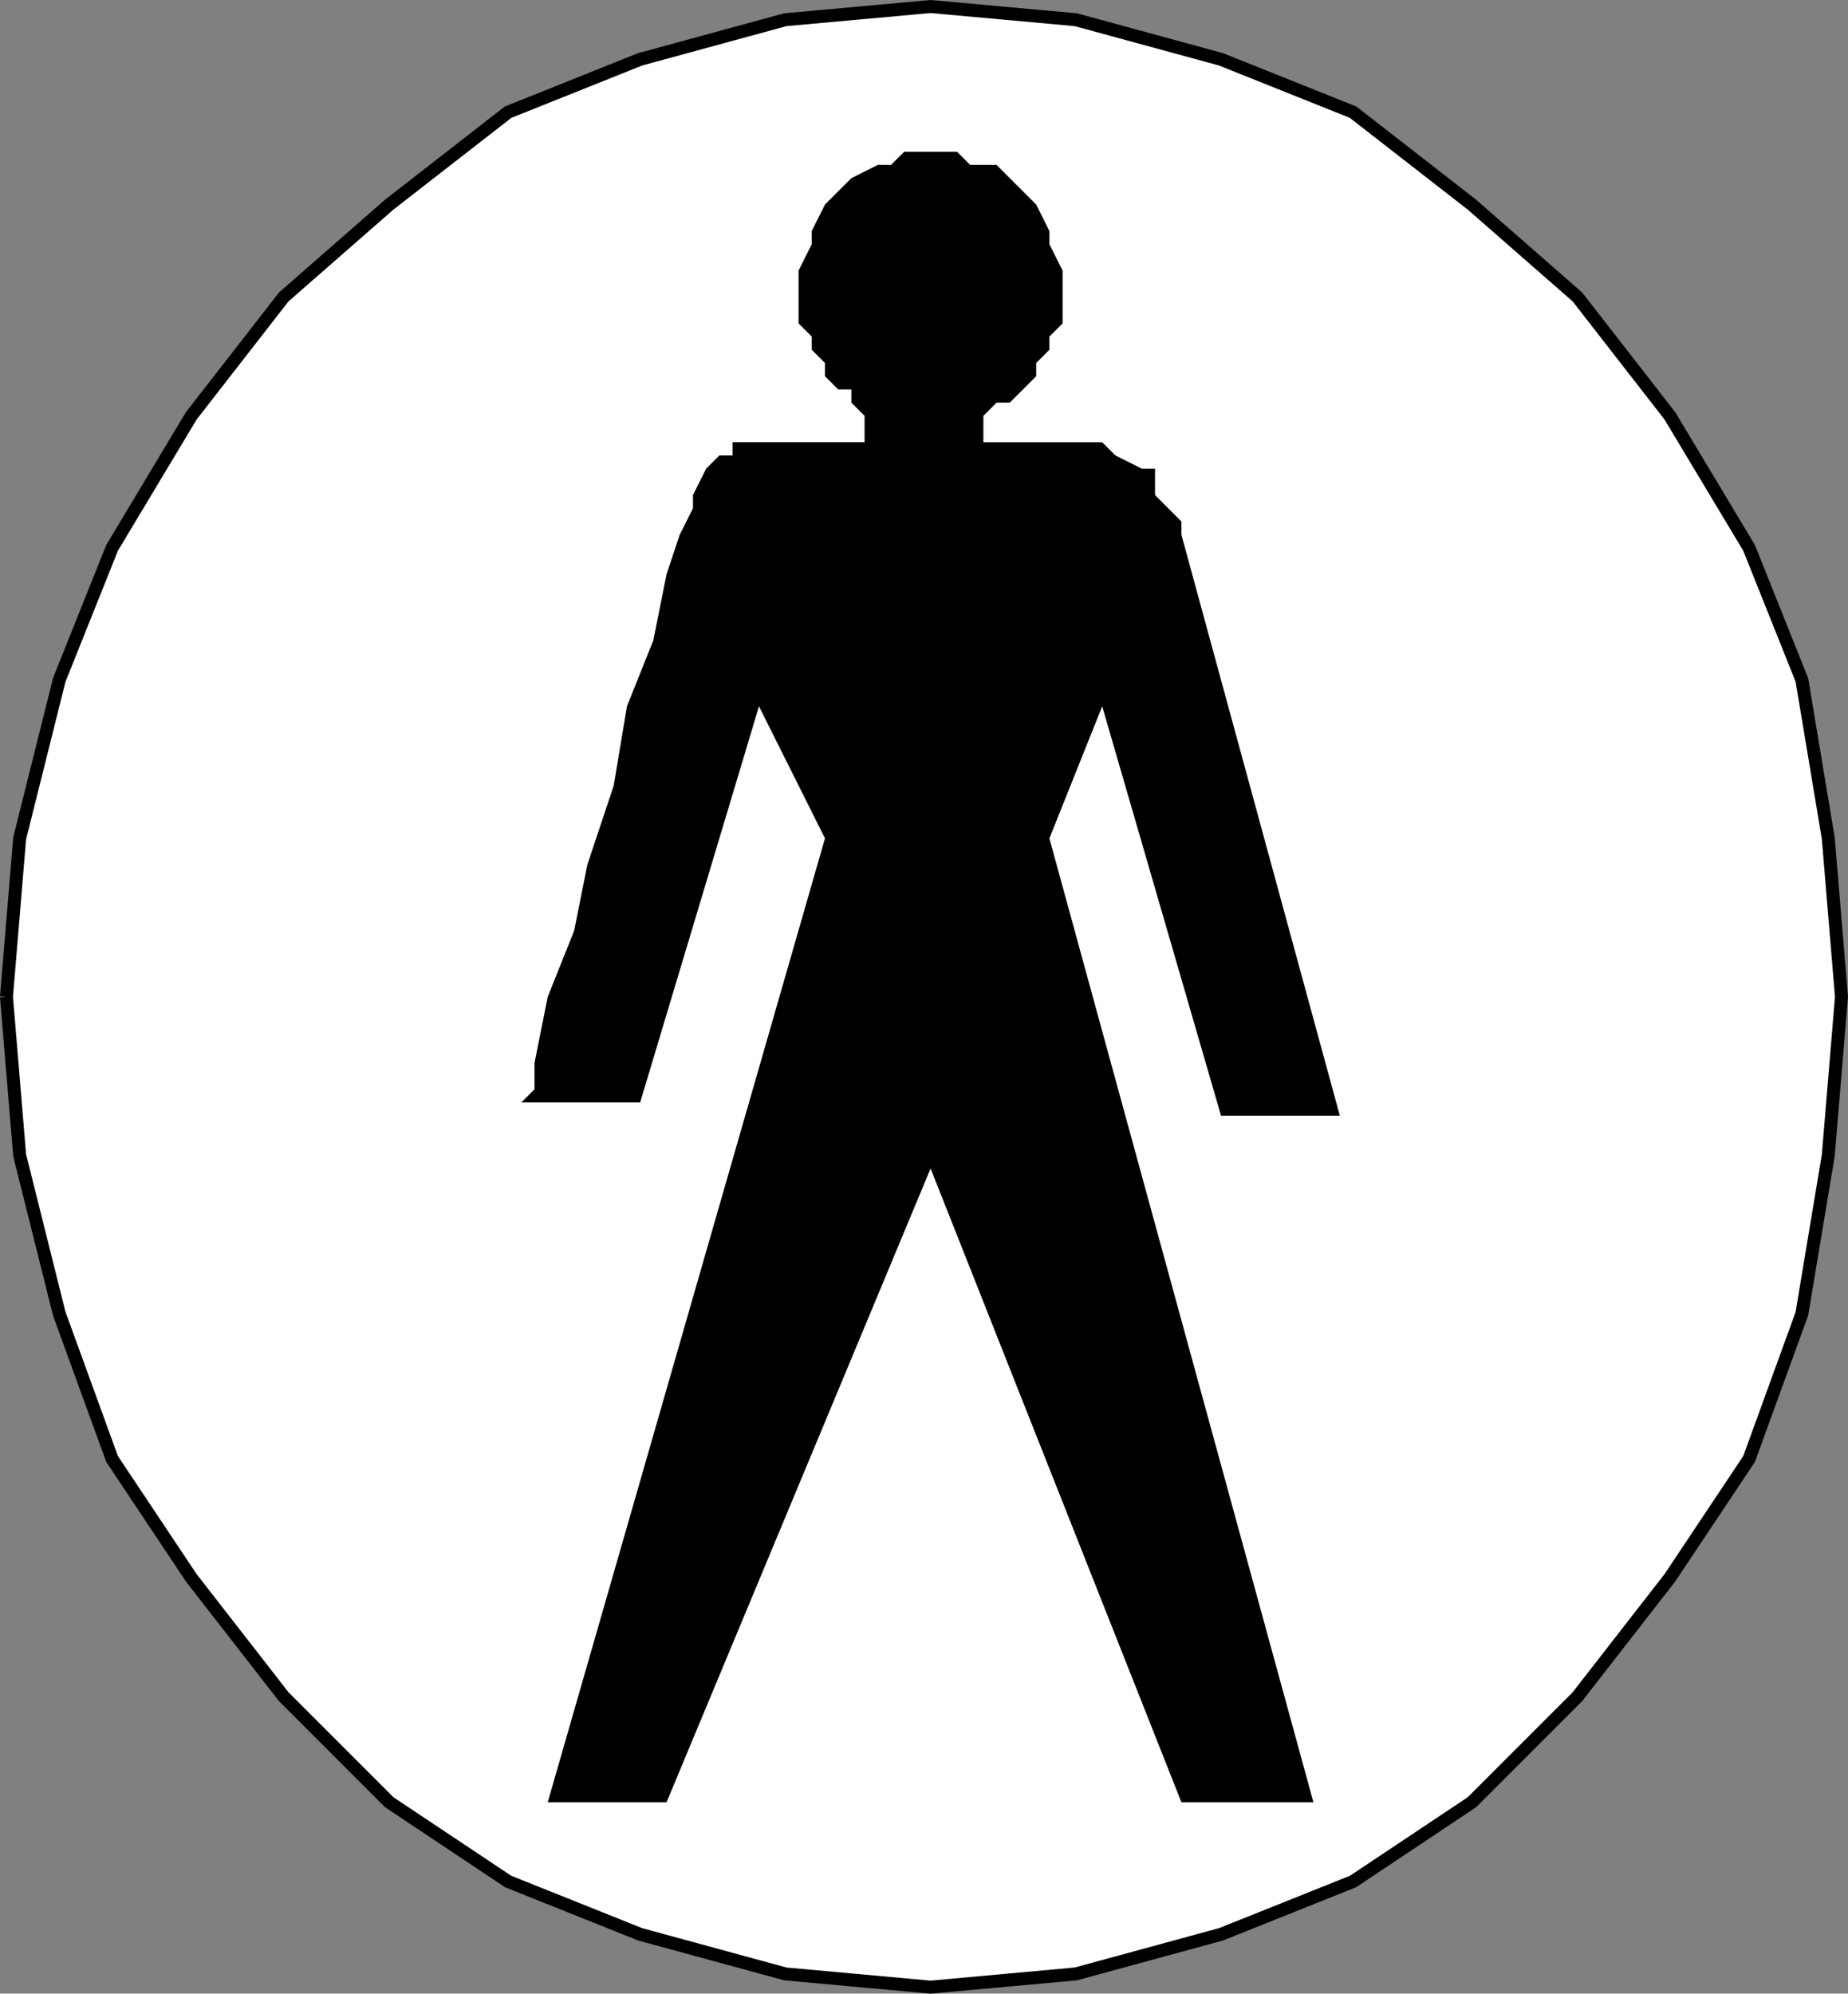 <svg xmlns="http://www.w3.org/2000/svg" width="335.956" height="362.368"><rect width="100%" height="100%" fill="#808080" stroke="none"/><path fill="#fff" stroke="#000" stroke-miterlimit="10" stroke-width="2.358" d="m1.175 181.184 2.398-28.8 7.2-28.802 9.601-24 14.399-24 16.8-21.601 19.2-16.797 21.601-16.8 24-9.602 26.399-7.2 26.402-2.398 26.398 2.398 26.403 7.2 24 9.601 21.597 16.8 19.2 16.798 16.8 21.601 14.403 24 9.597 24 4.801 28.801 2.399 28.8-2.399 28.798-4.8 28.8-9.598 26.403-14.403 21.598-16.8 21.601-19.2 19.2-21.597 14.398-24 9.601-26.403 7.2-26.398 2.402-26.402-2.402-26.399-7.2-24-9.601-21.601-14.399-19.2-19.199-16.8-21.601-14.399-21.598-9.601-26.402-7.2-28.801-2.398-28.797"/><path d="m200.374 128.383 21.602 74.399h21.597l-28.8-105.598v-2.402l-2.399-2.399-2.398-2.402v-4.797h-2.403l-4.8-2.402-2.399-2.399h-21.601v-4.8l2.402-2.4h2.398l4.801-4.8v-2.402l2.399-2.399v-2.398l2.402-2.402v-9.598l-2.402-4.8V41.98l-2.399-4.797-2.398-2.402-2.403-2.399-2.398-2.402h-4.8l-2.4-2.399h-9.6l-2.4 2.399h-2.402l-4.8 2.402-2.399 2.399-2.398 2.402-2.403 4.797v2.402l-2.398 4.8v9.599l2.398 2.402v2.398l2.403 2.399v2.402l2.398 2.399h2.399v2.402l2.402 2.398v4.801h-24v2.399h-2.402l-2.399 2.402-2.398 4.797v2.402l-2.403 4.8-2.398 7.2-2.402 12-4.797 12-2.403 14.399-4.8 14.402-2.399 12-4.8 12-2.4 12v4.797l-2.401 2.402h21.601l21.602-72 12 24-50.403 175.2h21.602l48-115.2 45.598 115.2h24l-48-175.2 9.601-24"/></svg>
